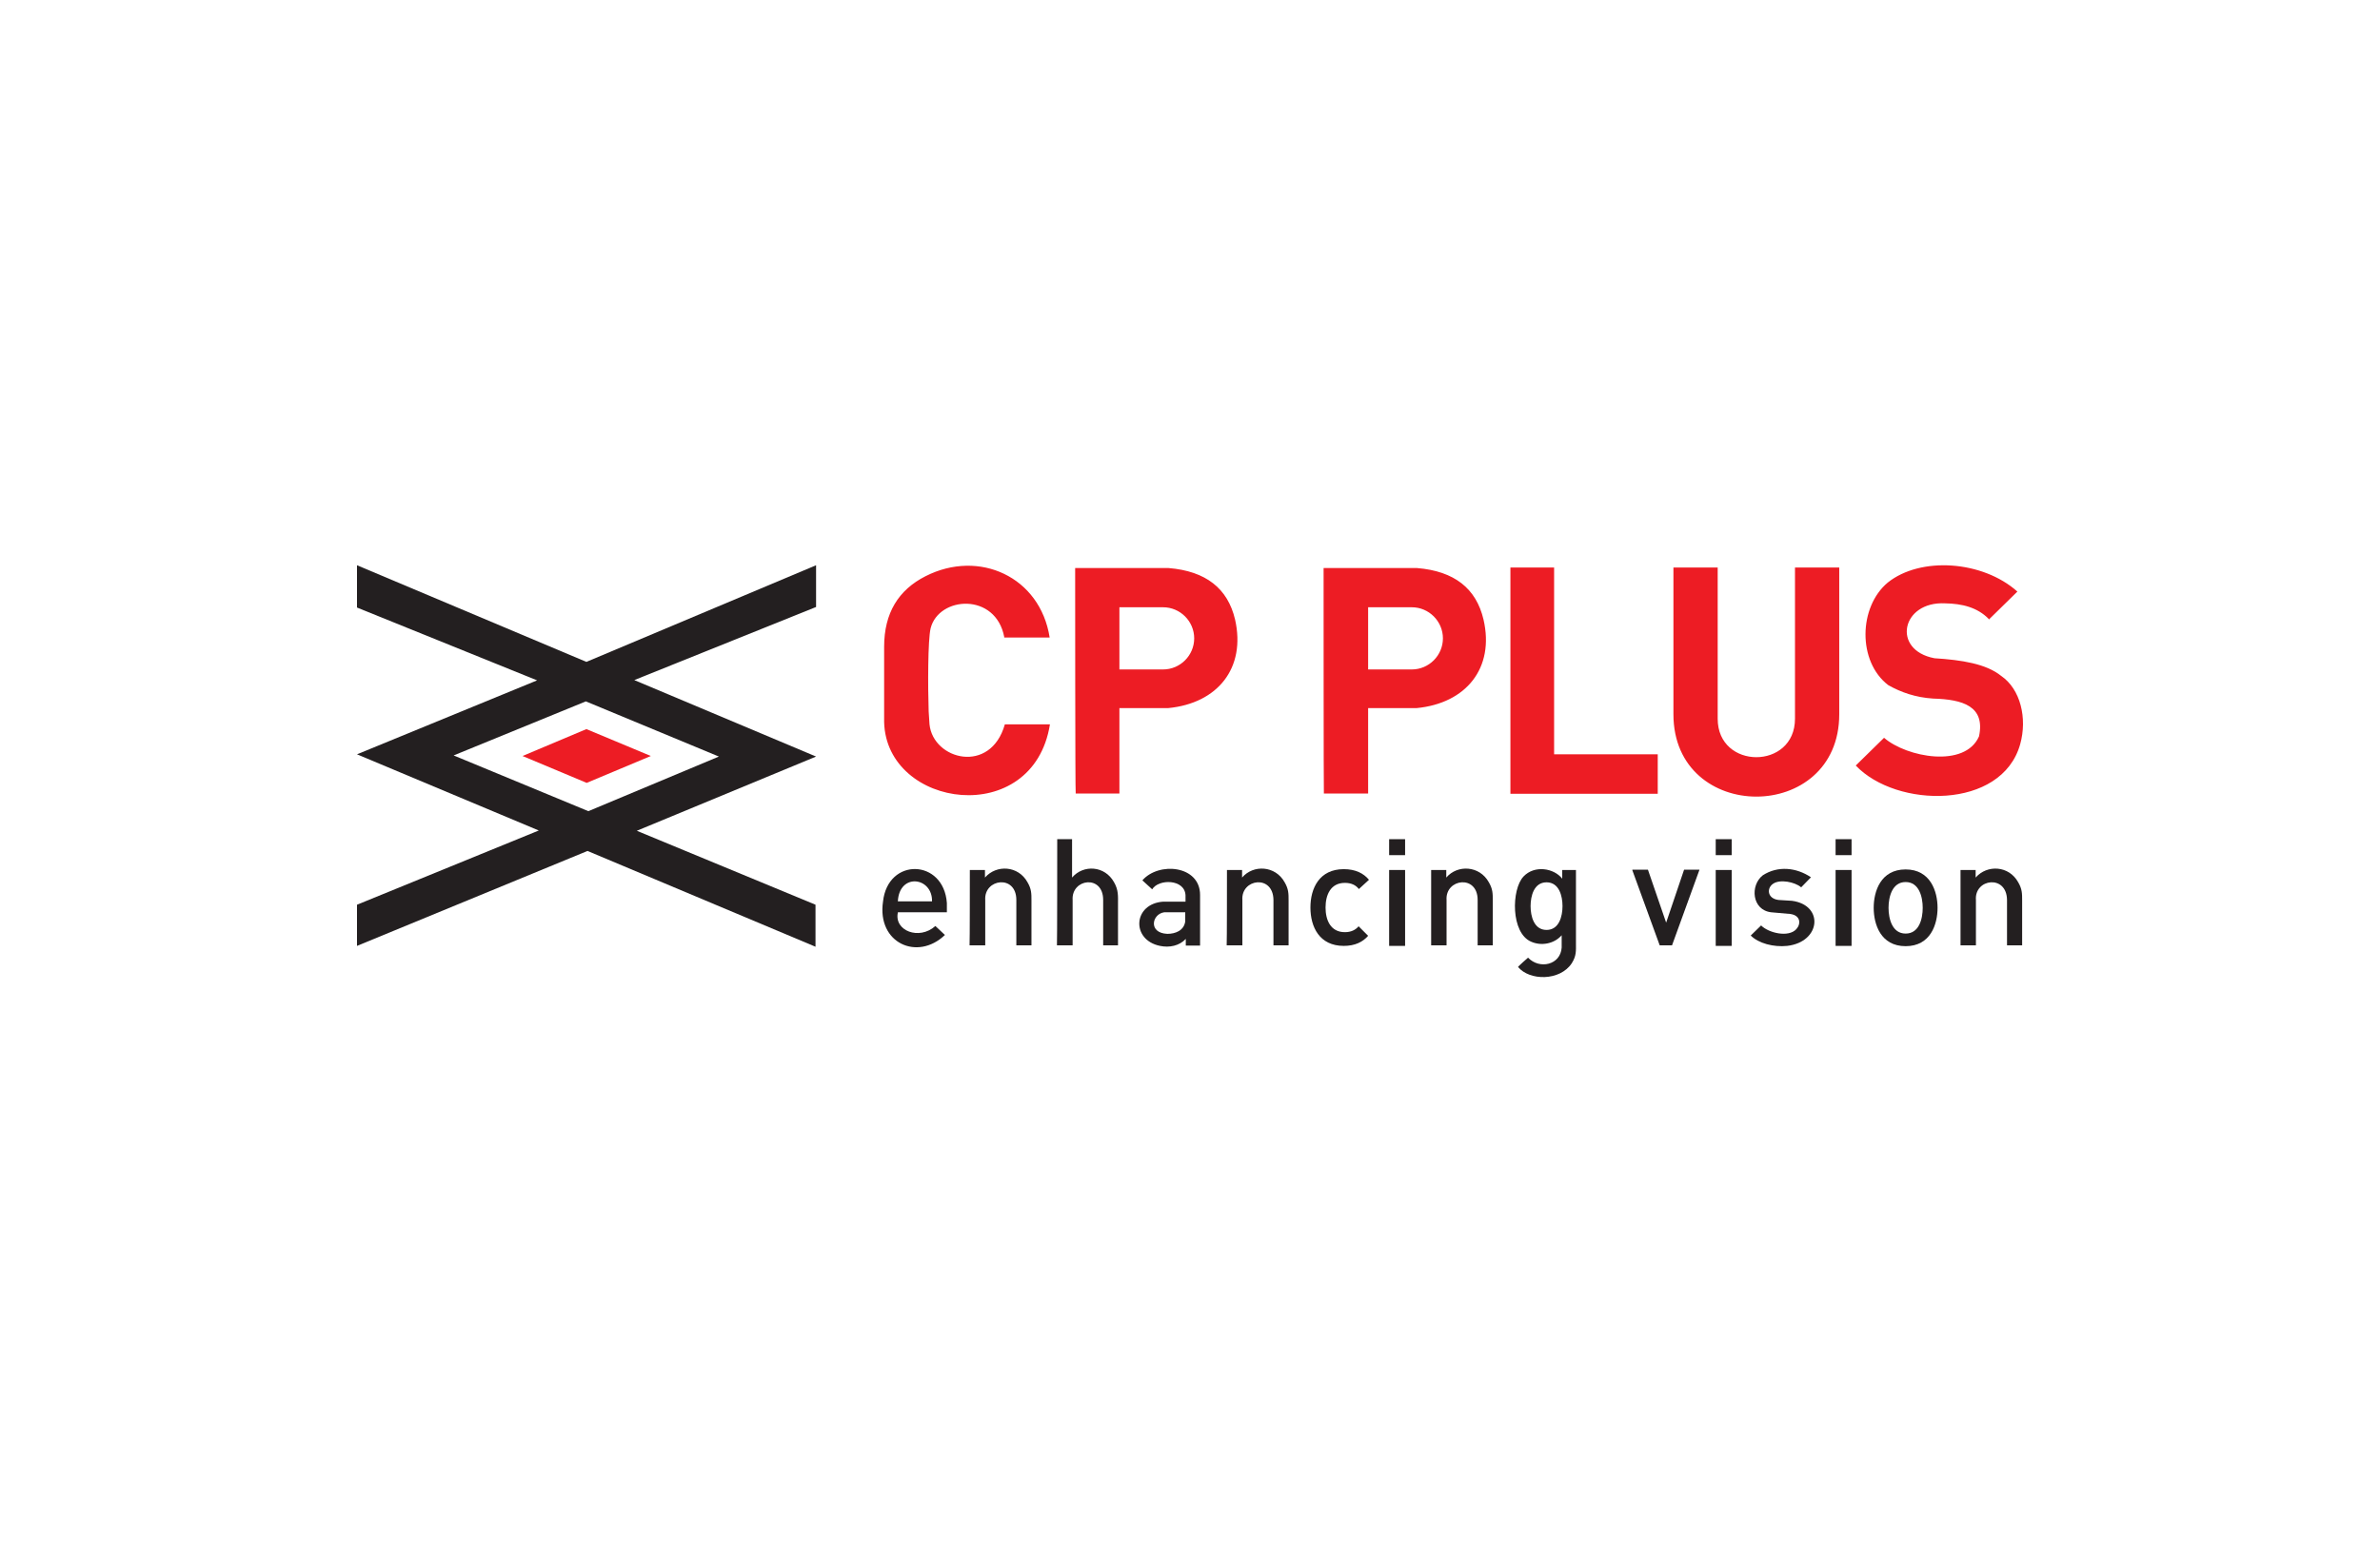 <svg width="400" height="260" viewBox="0 0 400 260" fill="none" xmlns="http://www.w3.org/2000/svg">
<rect width="400" height="260" fill="white"/>
<path fill-rule="evenodd" clip-rule="evenodd" d="M60 102.108V95L98.554 111.241L137.155 95V102.014L106.603 114.3L137.155 127.152L107.027 139.626L137.06 152.054V159.115L98.742 143.016L60 158.974V152.054L90.551 139.579L60 126.775L90.269 114.347L60 102.108Z" fill="#231F20"/>
<path fill-rule="evenodd" clip-rule="evenodd" d="M76.241 126.963L98.883 136.331L120.82 127.152L98.46 117.878L76.241 126.963Z" fill="white"/>
<path fill-rule="evenodd" clip-rule="evenodd" d="M87.821 127.058L98.601 131.577L109.381 127.058L98.554 122.538L87.821 127.058Z" fill="#ED1C24"/>
<path fill-rule="evenodd" clip-rule="evenodd" d="M334.254 104.132L339.056 99.425C333.219 94.2 322.768 93.494 317.26 97.919C312.365 102.014 312.176 111.194 317.355 115.148C319.52 116.372 321.968 117.219 324.886 117.407C329.876 117.549 333.689 118.678 332.607 123.762C330.253 129.129 320.461 127.293 316.648 123.998L311.894 128.658C318.72 135.86 336.42 136.143 339.526 125.08C340.75 120.703 339.574 115.807 336.325 113.594C333.83 111.57 329.688 110.911 325.122 110.629C317.872 109.263 319.567 101.026 326.911 101.402C329.735 101.449 332.324 102.061 334.254 104.038V104.132ZM309.117 95.377V120.043C309.117 138.497 281.249 138.497 281.249 120.043V95.377H288.686V120.797C288.686 129.411 301.679 129.411 301.679 120.797V95.377H309.117ZM253.851 95.377H261.195V126.775H278.612V133.413H253.851V95.424V95.377ZM222.5 133.365H229.938V119.008H238.082C246.414 118.208 251.215 112.276 249.332 104.132C248.108 98.907 244.437 95.989 238.176 95.471H222.453C222.453 95.471 222.453 133.365 222.5 133.365ZM229.938 102.061H237.281C240.153 102.061 242.507 104.415 242.507 107.286C242.507 110.158 240.153 112.512 237.281 112.512H229.938V102.061ZM180.698 133.365H188.136V119.008H196.327C204.659 118.208 209.413 112.276 207.578 104.132C206.354 98.907 202.682 95.989 196.421 95.471H180.698C180.698 95.471 180.698 133.365 180.792 133.365H180.698ZM188.136 102.061H195.48C198.351 102.061 200.705 104.415 200.705 107.286C200.705 110.158 198.351 112.512 195.48 112.512H188.136V102.061ZM168.741 107.145H176.414C174.814 96.93 164.552 92.27 155.561 96.836C150.994 99.142 148.594 103.05 148.594 108.699V121.362C148.97 135.907 173.637 139.344 176.462 121.738H168.883C166.482 130.211 156.832 127.717 156.22 121.738C156.173 121.267 156.125 120.514 156.078 119.573C155.937 115.336 155.937 107.569 156.408 105.592C157.773 100.178 167.376 99.519 168.788 107.098L168.741 107.145Z" fill="#ED1C24"/>
<path fill-rule="evenodd" clip-rule="evenodd" d="M150.9 153.325H159.138V151.771C158.62 144.334 149.206 144.051 148.405 151.536C147.37 158.503 154.196 161.563 158.809 157.138L157.208 155.631C154.478 158.079 150.241 156.432 150.9 153.372V153.325ZM150.9 151.489H156.643C156.738 147.394 151.136 146.64 150.9 151.489Z" fill="#231F20"/>
<path fill-rule="evenodd" clip-rule="evenodd" d="M162.951 158.88H165.587V151.254C165.352 147.676 170.813 146.923 170.813 151.254V158.88H173.355V151.348C173.355 150.171 173.355 149.418 172.696 148.288C171.142 145.464 167.47 145.275 165.54 147.488V146.217H162.998C162.998 146.217 162.998 158.88 162.951 158.88Z" fill="#231F20"/>
<path fill-rule="evenodd" clip-rule="evenodd" d="M177.685 158.88H180.274V151.254C180.039 147.676 185.406 146.923 185.406 151.254V158.88H187.9V152.007C187.9 150.595 187.995 149.606 187.241 148.288C185.688 145.464 182.063 145.275 180.18 147.488V141.039H177.685C177.685 141.039 177.685 158.88 177.638 158.88H177.685Z" fill="#231F20"/>
<path fill-rule="evenodd" clip-rule="evenodd" d="M206.165 158.88H208.801V151.254C208.566 147.676 213.98 146.923 214.027 151.254V158.88H216.569V151.348C216.569 150.171 216.569 149.418 215.91 148.288C214.356 145.464 210.637 145.275 208.754 147.488V146.217H206.212C206.212 146.217 206.212 158.88 206.165 158.88Z" fill="#231F20"/>
<path fill-rule="evenodd" clip-rule="evenodd" d="M199.246 158.927H201.693V150.406C201.693 145.416 194.726 144.804 191.996 147.958L193.644 149.465C194.726 147.676 199.104 147.723 199.246 150.453V151.536H195.527C190.396 151.866 190.066 157.985 194.962 158.974C196.515 159.303 198.21 158.974 199.293 157.797V158.927H199.246ZM199.198 153.325H195.668C193.597 153.607 192.938 156.808 196.186 156.95C197.504 156.95 198.963 156.432 199.198 154.878V153.325Z" fill="#231F20"/>
<path fill-rule="evenodd" clip-rule="evenodd" d="M229.938 157.279C229.043 158.315 227.725 158.974 225.842 158.974C221.747 158.974 220.24 155.773 220.24 152.525C220.24 149.277 221.747 146.076 225.842 146.076C227.819 146.076 229.185 146.782 230.079 147.864L228.384 149.418C227.866 148.759 227.113 148.382 226.031 148.382C223.63 148.382 222.782 150.406 222.782 152.525C222.782 154.643 223.63 156.667 226.031 156.667C227.066 156.667 227.819 156.291 228.337 155.679L229.938 157.279Z" fill="#231F20"/>
<path fill-rule="evenodd" clip-rule="evenodd" d="M233.468 141.039H236.151V143.722H233.468V141.039ZM233.468 146.217H236.151V158.974H233.468V146.217Z" fill="#231F20"/>
<path fill-rule="evenodd" clip-rule="evenodd" d="M240.482 158.88H243.119V151.254C242.883 147.676 248.344 146.923 248.344 151.254V158.88H250.886V151.348C250.886 150.171 250.886 149.418 250.227 148.288C248.673 145.464 244.955 145.275 243.072 147.488V146.217H240.53V158.88H240.482Z" fill="#231F20"/>
<path fill-rule="evenodd" clip-rule="evenodd" d="M288.357 141.039H291.04V143.722H288.357V141.039ZM288.357 146.217H291.04V158.974H288.357V146.217Z" fill="#231F20"/>
<path fill-rule="evenodd" clip-rule="evenodd" d="M308.504 141.039H311.188V143.722H308.504V141.039ZM308.504 146.217H311.188V158.974H308.504V146.217Z" fill="#231F20"/>
<path fill-rule="evenodd" clip-rule="evenodd" d="M325.64 152.572C325.64 155.349 324.463 159.021 320.273 159.021C316.084 159.021 314.907 155.349 314.907 152.572C314.907 149.794 316.084 146.123 320.273 146.123C324.463 146.123 325.64 149.841 325.64 152.572ZM323.145 152.572C323.145 154.455 322.533 156.903 320.273 156.903C318.014 156.903 317.402 154.408 317.402 152.572C317.402 150.736 318.014 148.241 320.273 148.241C322.533 148.241 323.145 150.736 323.145 152.572Z" fill="#231F20"/>
<path fill-rule="evenodd" clip-rule="evenodd" d="M329.453 158.88H332.089V151.254C331.806 147.676 337.267 146.923 337.314 151.254V158.88H339.856V151.348C339.856 150.171 339.856 149.418 339.197 148.288C337.643 145.464 333.972 145.275 332.042 147.488V146.217H329.5V158.88H329.453Z" fill="#231F20"/>
<path fill-rule="evenodd" clip-rule="evenodd" d="M274.329 146.217L278.942 158.88H281.013L285.627 146.17H283.038L280.025 155.067L276.965 146.17C276.965 146.17 274.329 146.17 274.376 146.17L274.329 146.217Z" fill="#231F20"/>
<path fill-rule="evenodd" clip-rule="evenodd" d="M302.714 149.135L304.362 147.441C301.914 145.793 298.807 145.463 296.265 147.111C294.1 148.806 294.429 152.948 297.678 153.325L300.879 153.607C302.62 153.843 302.714 155.255 301.914 156.149C300.596 157.609 297.254 156.808 295.983 155.537L294.241 157.232C295.559 158.55 298.054 159.209 300.361 158.974C306.057 158.315 306.575 152.101 301.161 151.395L298.901 151.254C297.018 151.018 296.877 149.277 298.007 148.523C299.184 147.723 301.632 148.241 302.667 149.088L302.714 149.135Z" fill="#231F20"/>
<path fill-rule="evenodd" clip-rule="evenodd" d="M255.122 162.504C257.052 164.858 262.184 164.905 264.161 161.892C264.961 160.621 264.867 159.821 264.867 158.456V146.217H262.56V147.676C261.148 145.887 257.9 145.369 256.064 147.299C253.993 149.465 253.899 156.808 257.335 158.268C259.03 159.021 261.195 158.644 262.466 157.185V159.256C262.278 162.175 258.747 162.975 256.817 160.951C256.817 160.951 255.075 162.457 255.122 162.551V162.504ZM262.607 152.289C262.607 153.984 262.042 156.291 259.924 156.291C257.806 156.291 257.241 153.984 257.241 152.289C257.241 150.595 257.806 148.288 259.924 148.288C262.042 148.288 262.607 150.595 262.607 152.289Z" fill="#231F20"/>
</svg>
